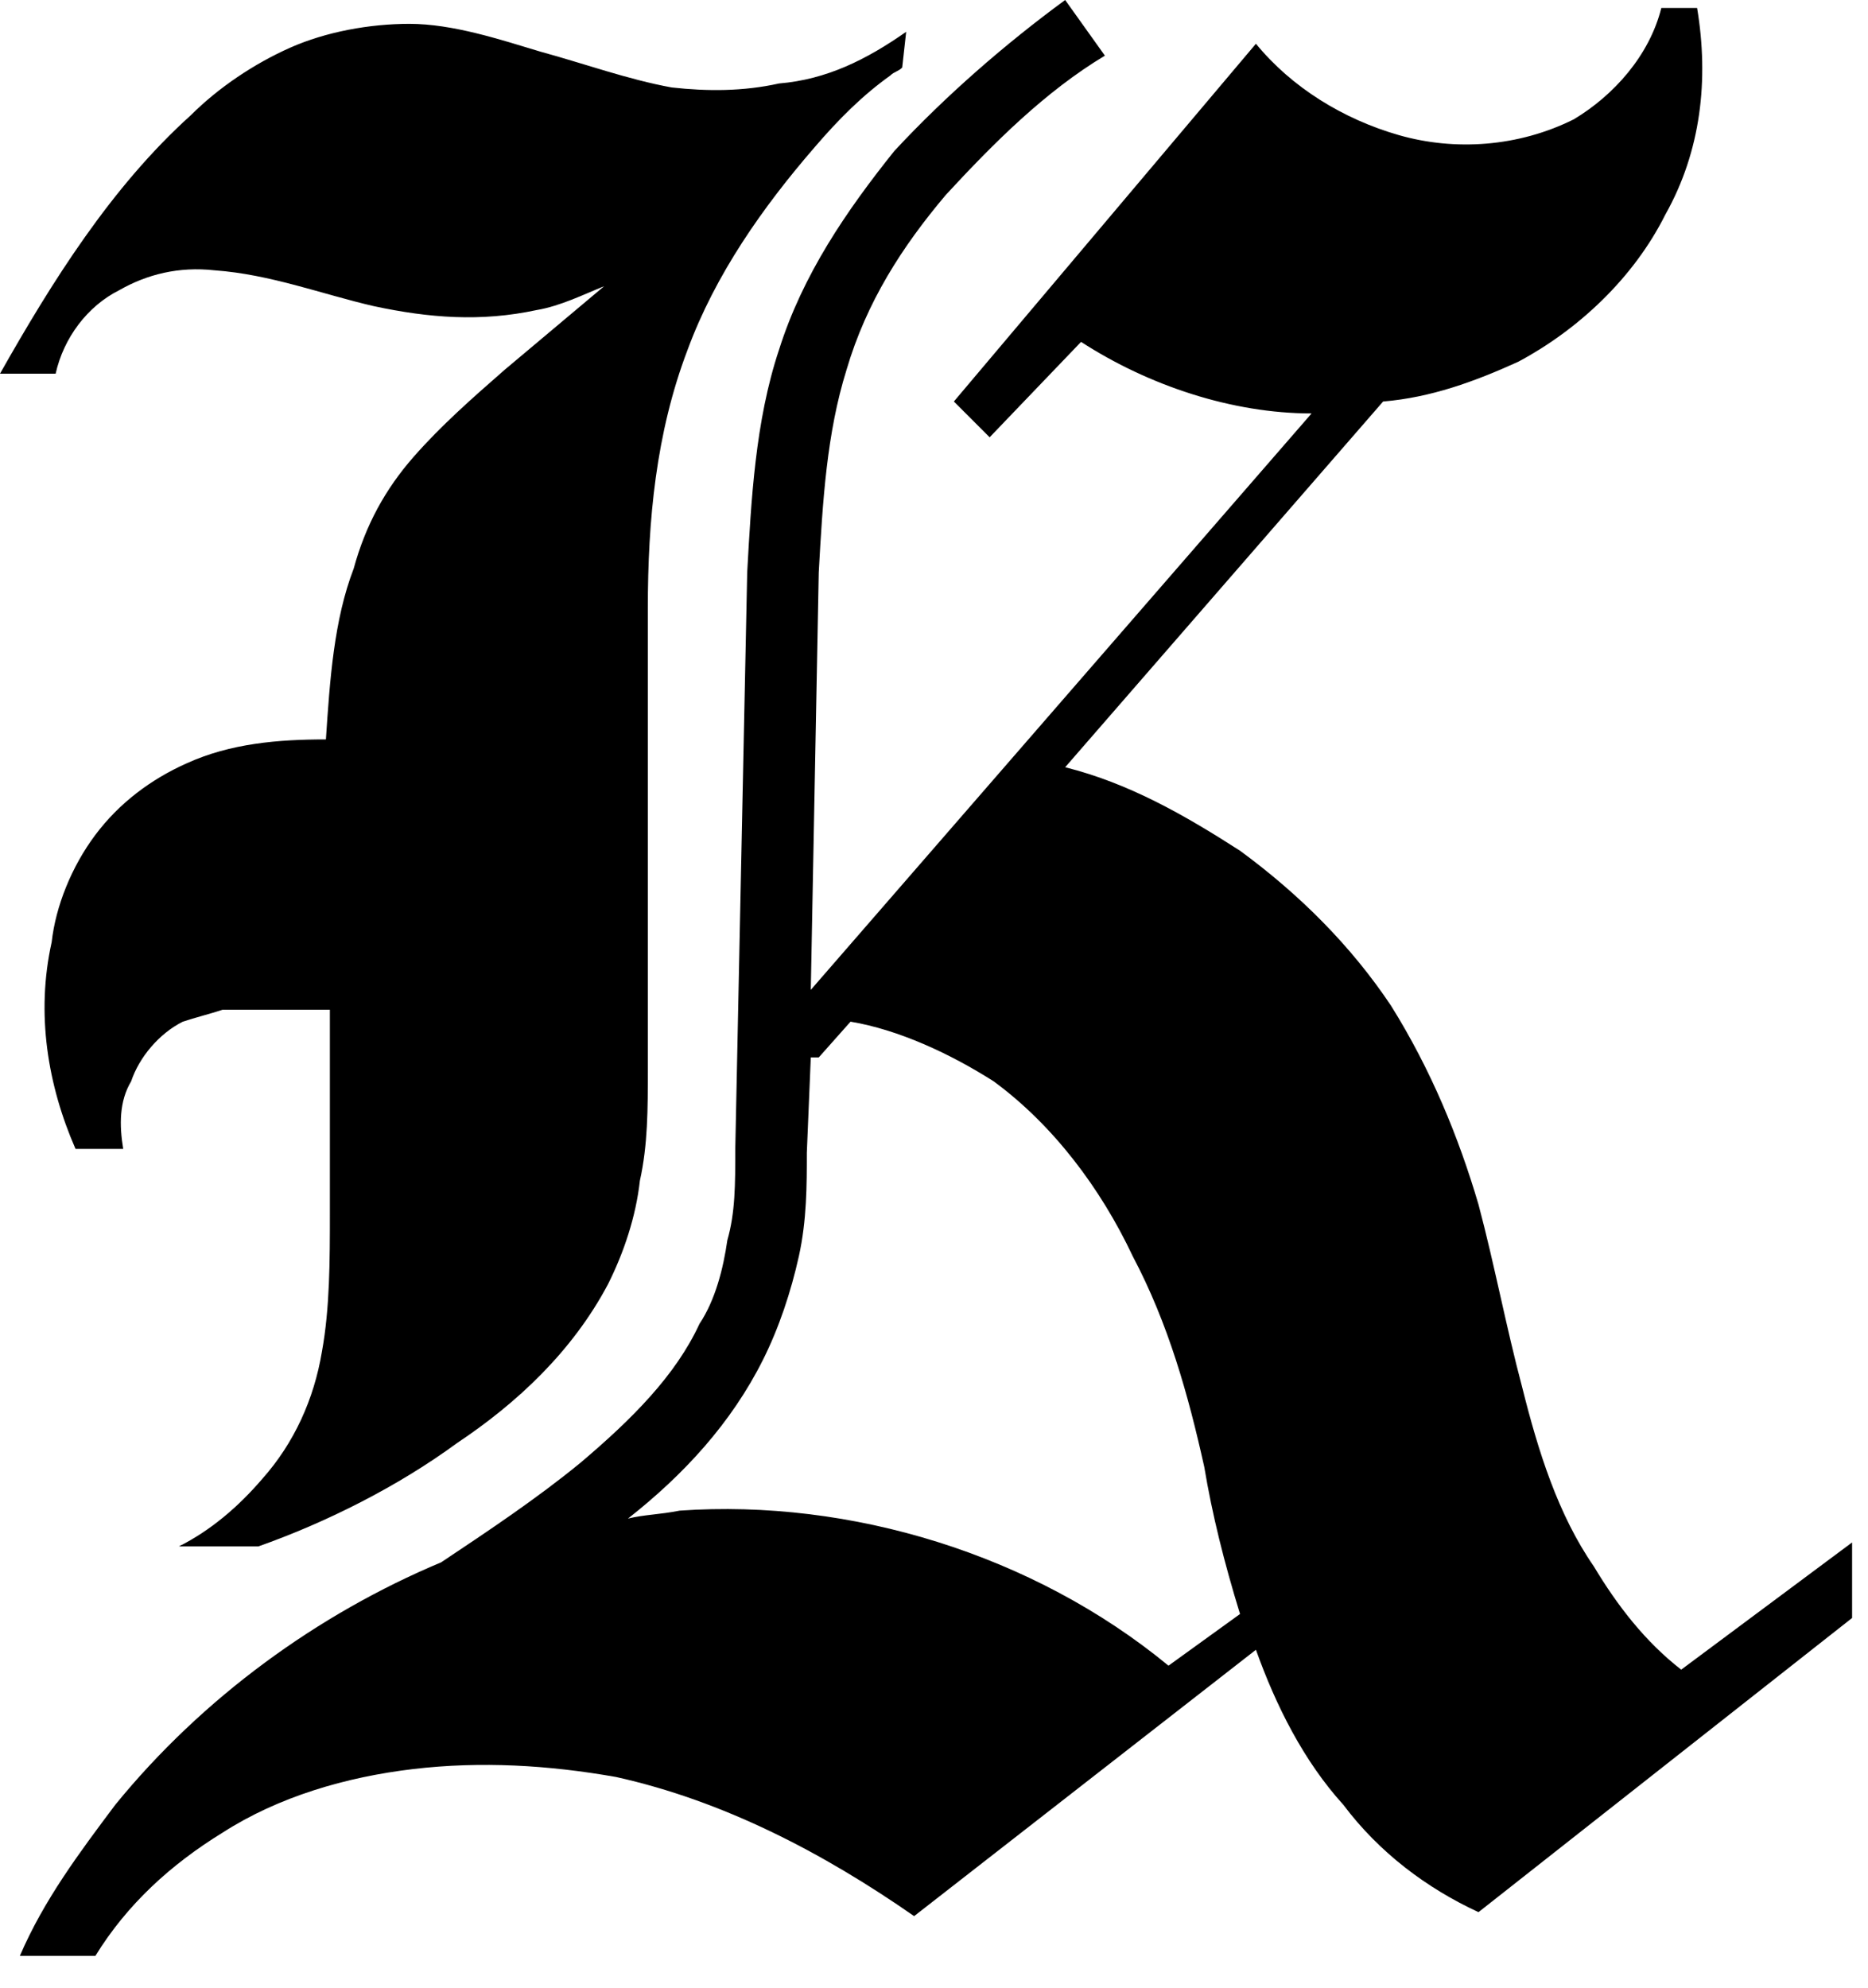 <svg width="47" height="50" viewBox="0 0 47 50" fill="none" xmlns="http://www.w3.org/2000/svg">
<path d="M1.3 23.7C0.9 25.5 1.2 27.3 1.9 28.9H3.1C3 28.3 3 27.7 3.3 27.2C3.5 26.6 4 26 4.6 25.7C4.9 25.6 5.3 25.5 5.6 25.4C5.9 25.4 6.3 25.4 6.6 25.4C7.2 25.4 7.7 25.4 8.3 25.4C8.3 27.1 8.3 28.8 8.3 30.5C8.3 31.7 8.3 32.9 8.1 34C7.9 35.2 7.4 36.3 6.6 37.2C6 37.9 5.3 38.5 4.5 38.9H6.5C8.2 38.3 10 37.4 11.5 36.3C13 35.3 14.4 34 15.3 32.3C15.7 31.5 16 30.6 16.1 29.7C16.3 28.8 16.3 27.9 16.3 26.9V22.1V15.3C16.3 13.1 16.5 10.9 17.3 8.8C18 6.9 19.2 5.2 20.5 3.7C21.1 3 21.7 2.4 22.4 1.9C22.5 1.8 22.6 1.8 22.7 1.7L22.8 0.8C21.8 1.5 20.8 2 19.6 2.1C18.7 2.3 17.8 2.3 16.9 2.2C15.8 2 14.7 1.6 13.6 1.3C12.6 1 11.4 0.6 10.3 0.6C9.3 0.6 8.2 0.8 7.3 1.2C6.4 1.6 5.5 2.2 4.8 2.9C2.8 4.7 1.3 7.1 0 9.4H1.4C1.6 8.5 2.2 7.7 3 7.3C3.7 6.9 4.5 6.7 5.4 6.8C6.8 6.9 8.1 7.4 9.4 7.7C10.8 8 12.1 8.1 13.5 7.8C14.1 7.7 14.7 7.4 15.2 7.2L12.7 9.3C11.9 10 11.1 10.7 10.4 11.5C9.7 12.3 9.2 13.2 8.9 14.3C8.4 15.6 8.3 17.1 8.2 18.6C7 18.6 5.8 18.7 4.7 19.2C3.8 19.6 3 20.2 2.4 21C1.8 21.8 1.4 22.8 1.3 23.7ZM27.2 8.6C28.9 9.7 31 10.4 33 10.4L20.4 24.9L20.6 14.4C20.7 12.6 20.8 10.9 21.3 9.3C21.8 7.6 22.7 6.2 23.8 4.9C25 3.6 26.3 2.3 27.8 1.4L27.3 0.7L26.8 0C25.3 1.1 23.8 2.4 22.5 3.8C21.3 5.3 20.2 6.9 19.6 8.8C19 10.6 18.9 12.6 18.8 14.4L18.5 28.9C18.5 29.8 18.5 30.5 18.3 31.2C18.2 31.9 18 32.7 17.6 33.3C17 34.6 15.9 35.7 14.6 36.8C13.5 37.7 12.3 38.5 11.1 39.3C8 40.6 5.1 42.7 2.9 45.4C2 46.6 1.1 47.8 0.5 49.2H2.4C3.2 47.9 4.3 46.9 5.6 46.1C7 45.2 8.7 44.7 10.4 44.5C12.1 44.3 13.8 44.4 15.5 44.7C18.2 45.3 20.7 46.6 23 48.2L31.6 41.5C32.1 42.9 32.8 44.3 33.8 45.4C34.7 46.6 35.9 47.5 37.2 48.1L46.6 40.7V38.8L42.3 42C41.4 41.3 40.7 40.4 40.1 39.4C39.2 38.1 38.7 36.5 38.3 34.9C37.9 33.4 37.6 31.8 37.2 30.3C36.7 28.6 36 26.9 35 25.3C34 23.8 32.7 22.5 31.2 21.4C29.8 20.5 28.4 19.7 26.8 19.3L34.8 10.1C36 10 37.1 9.6 38.2 9.1C39.7 8.3 41.1 7 41.9 5.4C42.8 3.8 43 2 42.7 0.2H41.8C41.5 1.4 40.6 2.4 39.6 3C38.2 3.7 36.6 3.8 35.2 3.4C33.8 3 32.5 2.2 31.6 1.1L24 10.1L24.9 11L27.2 8.6ZM15.8 38.2C17.2 37.1 18.4 35.8 19.2 34.2C19.6 33.4 19.9 32.5 20.1 31.6C20.3 30.7 20.3 29.8 20.3 29L20.4 26.6H20.6L21.4 25.7C22.6 25.9 23.9 26.5 25 27.2C26.5 28.3 27.7 29.9 28.5 31.6C29.4 33.3 29.9 35.1 30.3 36.9C30.5 38.1 30.8 39.3 31.2 40.6L29.4 41.9C26 39.1 21.4 37.7 17.1 38C16.6 38.1 16.2 38.1 15.8 38.2Z" fill="#000000"/>
</svg>
